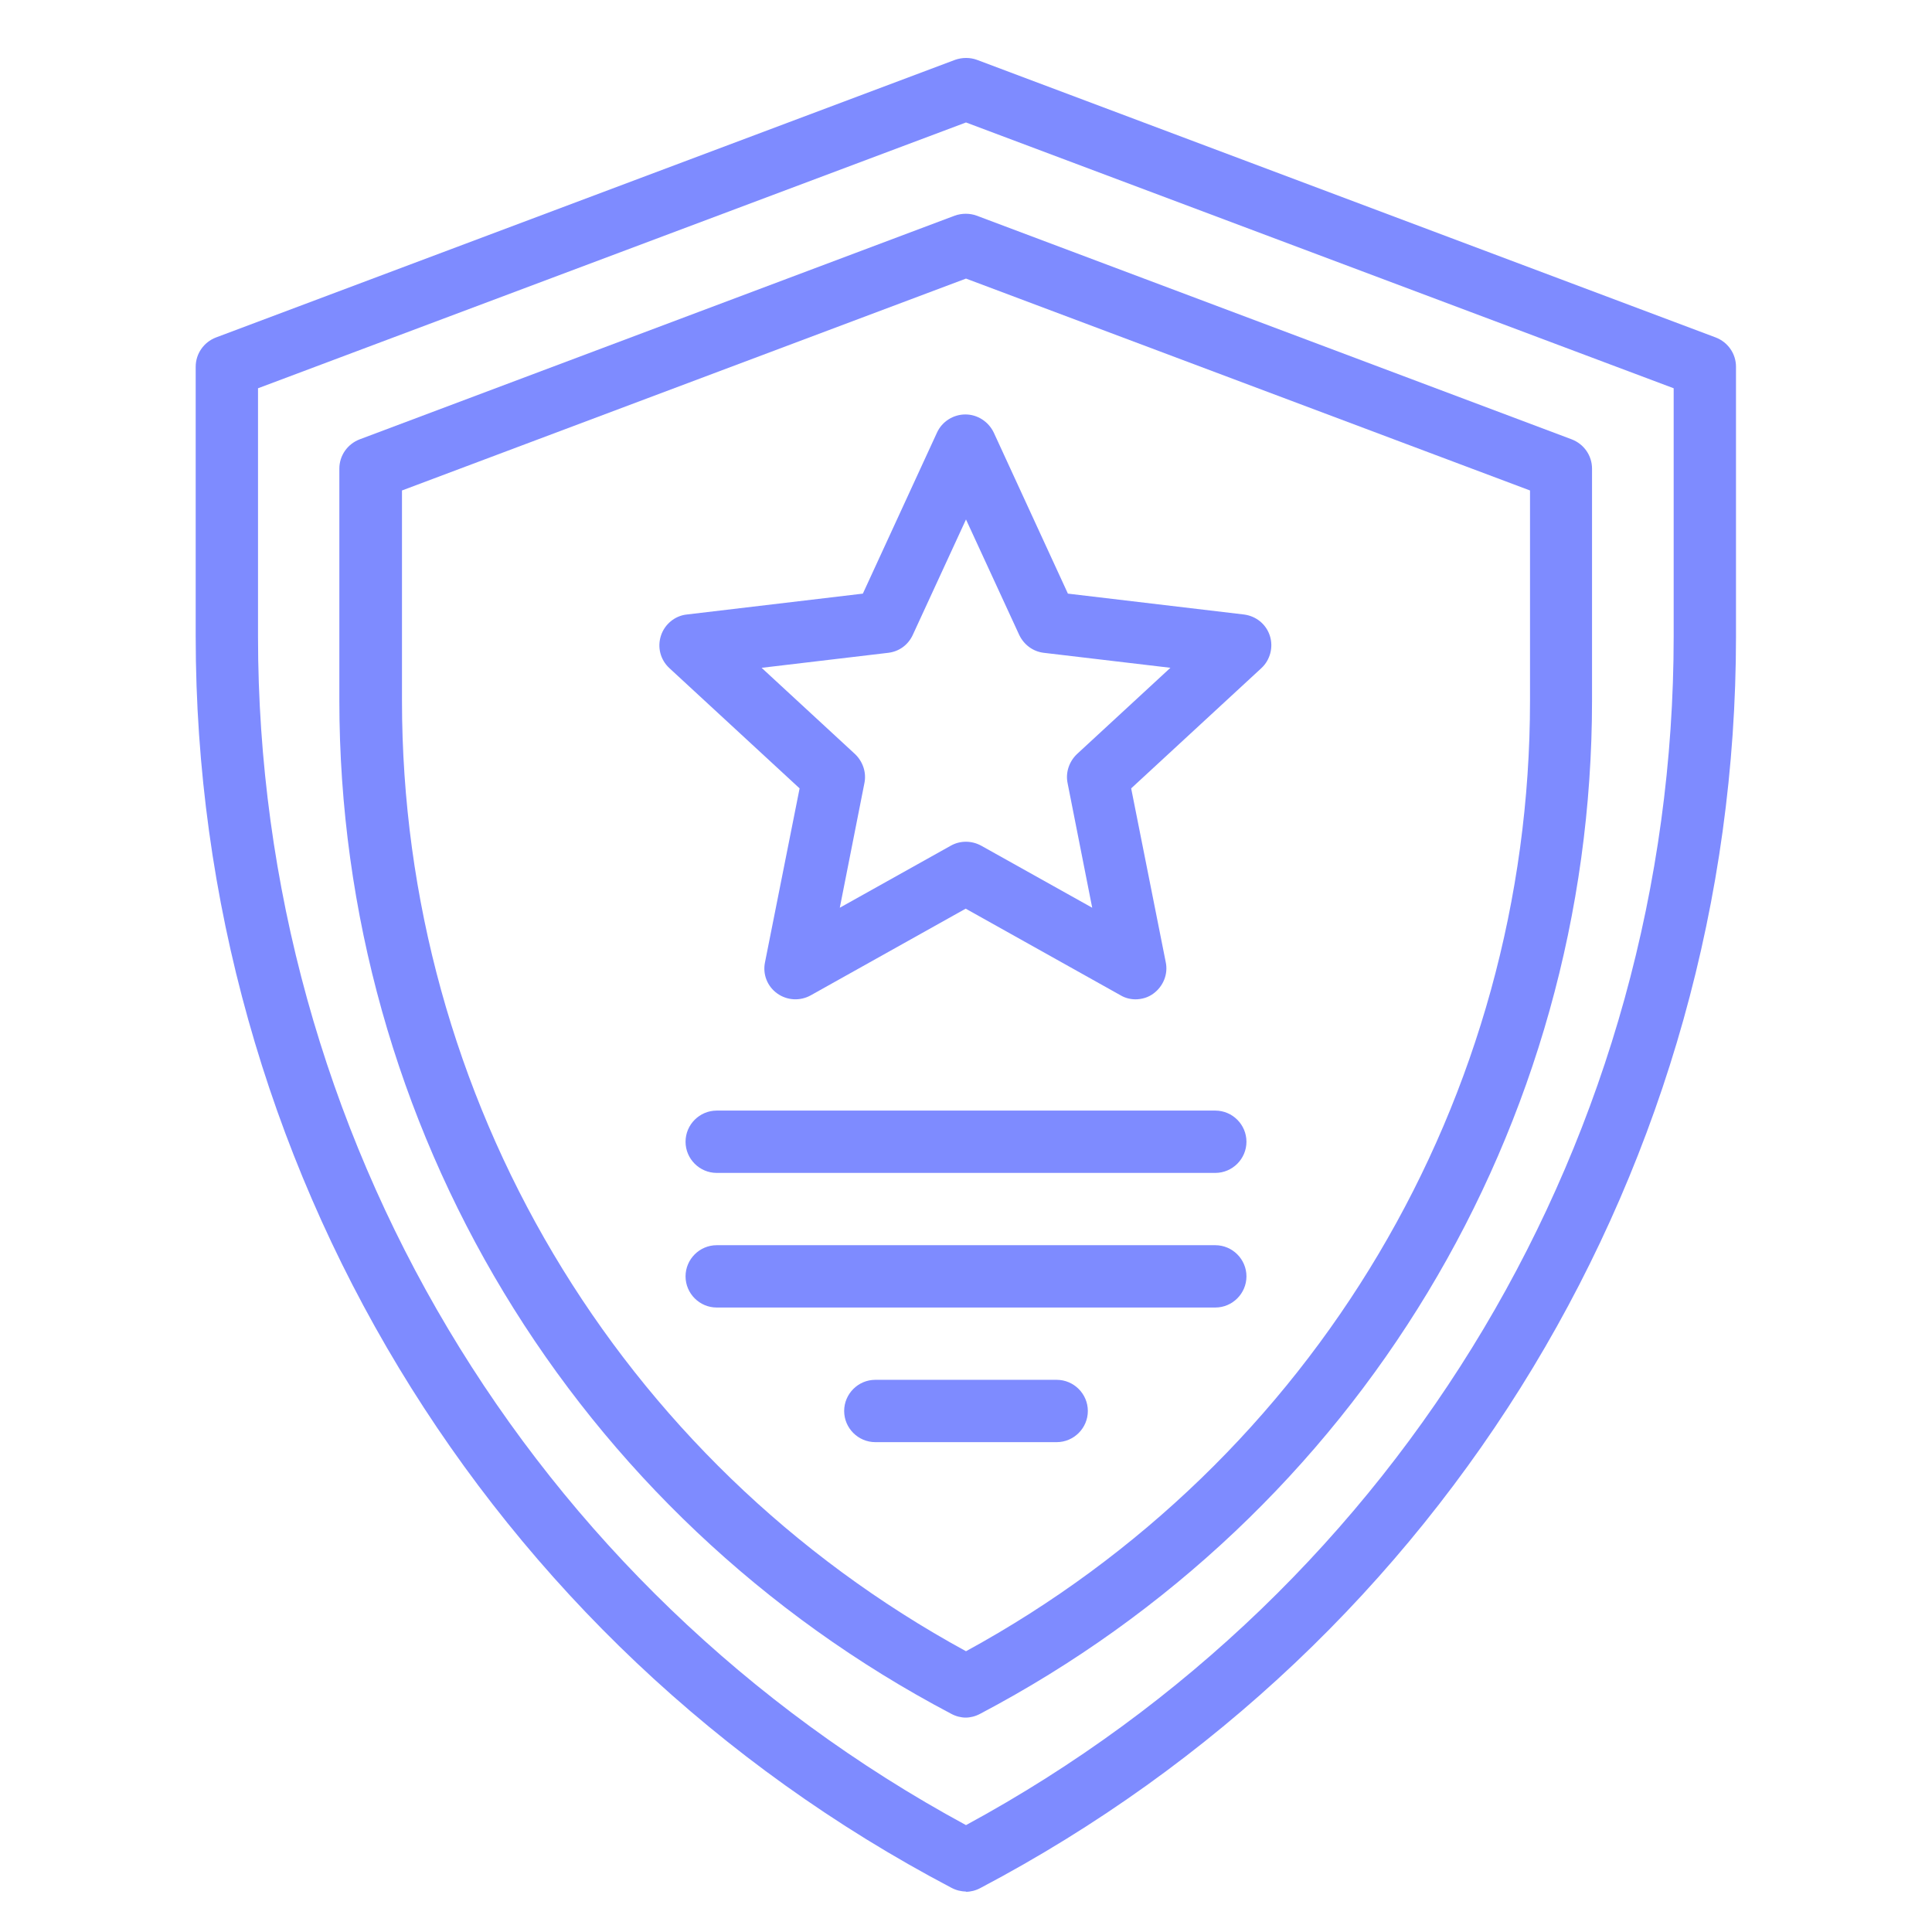 <?xml version="1.0" encoding="UTF-8"?><svg id="Layer_1" xmlns="http://www.w3.org/2000/svg" viewBox="0 0 62 62"><defs><style>.cls-1{fill:#7e8bff;}</style></defs><path class="cls-1" d="M31,55.12c-.16,0-.32-.04-.47-.12-12.11-6.37-19.64-18.84-19.64-32.53v-7.43c0-.42.26-.79.65-.94l19.1-7.18c.23-.08.48-.08.7,0l19.1,7.18c.39.15.65.52.65.94v7.43c0,13.69-7.52,26.15-19.64,32.53-.15.08-.31.12-.47.12ZM12.9,15.74v6.74c0,12.77,6.92,24.41,18.1,30.51,11.18-6.1,18.1-17.74,18.1-30.51v-6.74l-18.1-6.8-18.1,6.8Z"/><path class="cls-1" d="M31,60.7c-.16,0-.32-.04-.47-.12C15.58,52.72,6.28,37.33,6.28,20.42v-8.65c0-.42.26-.79.65-.94L30.65,1.92c.23-.08.48-.08.7,0l23.71,8.91c.39.15.65.52.65.94v8.65c0,16.9-9.29,32.29-24.25,40.17-.15.08-.31.12-.47.12ZM8.28,12.46v7.96c0,15.99,8.69,30.55,22.72,38.15,14.02-7.6,22.71-22.17,22.71-38.15v-7.96L31,3.93,8.28,12.46Z"/><path class="cls-1" d="M36.45,32.07c-.17,0-.34-.04-.49-.13l-4.97-2.78-4.97,2.78c-.34.19-.76.17-1.08-.06-.32-.23-.47-.62-.39-1l1.11-5.58-4.18-3.86c-.29-.27-.39-.67-.27-1.04.12-.37.45-.64.83-.68l5.65-.67,2.38-5.17c.16-.35.52-.58.91-.58h0c.39,0,.74.23.91.58l2.38,5.17,5.65.67c.39.05.71.31.83.68.12.37.01.78-.27,1.04l-4.18,3.86,1.11,5.58c.08.38-.08.77-.39,1-.17.13-.38.19-.59.19ZM24.44,21.43l3,2.77c.25.24.37.59.3.93l-.79,4,3.56-1.99c.3-.17.67-.17.98,0l3.56,1.99-.79-4c-.07-.34.05-.69.3-.93l3-2.77-4.06-.48c-.35-.04-.64-.26-.79-.57l-1.71-3.71-1.71,3.71c-.15.32-.44.53-.79.57l-4.05.48Z"/><path class="cls-1" d="M39,37.64h-16c-.55,0-1-.45-1-1s.45-1,1-1h16c.55,0,1,.45,1,1s-.45,1-1,1Z"/><path class="cls-1" d="M39,41.96h-16c-.55,0-1-.45-1-1s.45-1,1-1h16c.55,0,1,.45,1,1s-.45,1-1,1Z"/><path class="cls-1" d="M33.91,46.28h-5.82c-.55,0-1-.45-1-1s.45-1,1-1h5.82c.55,0,1,.45,1,1s-.45,1-1,1Z"/></svg>